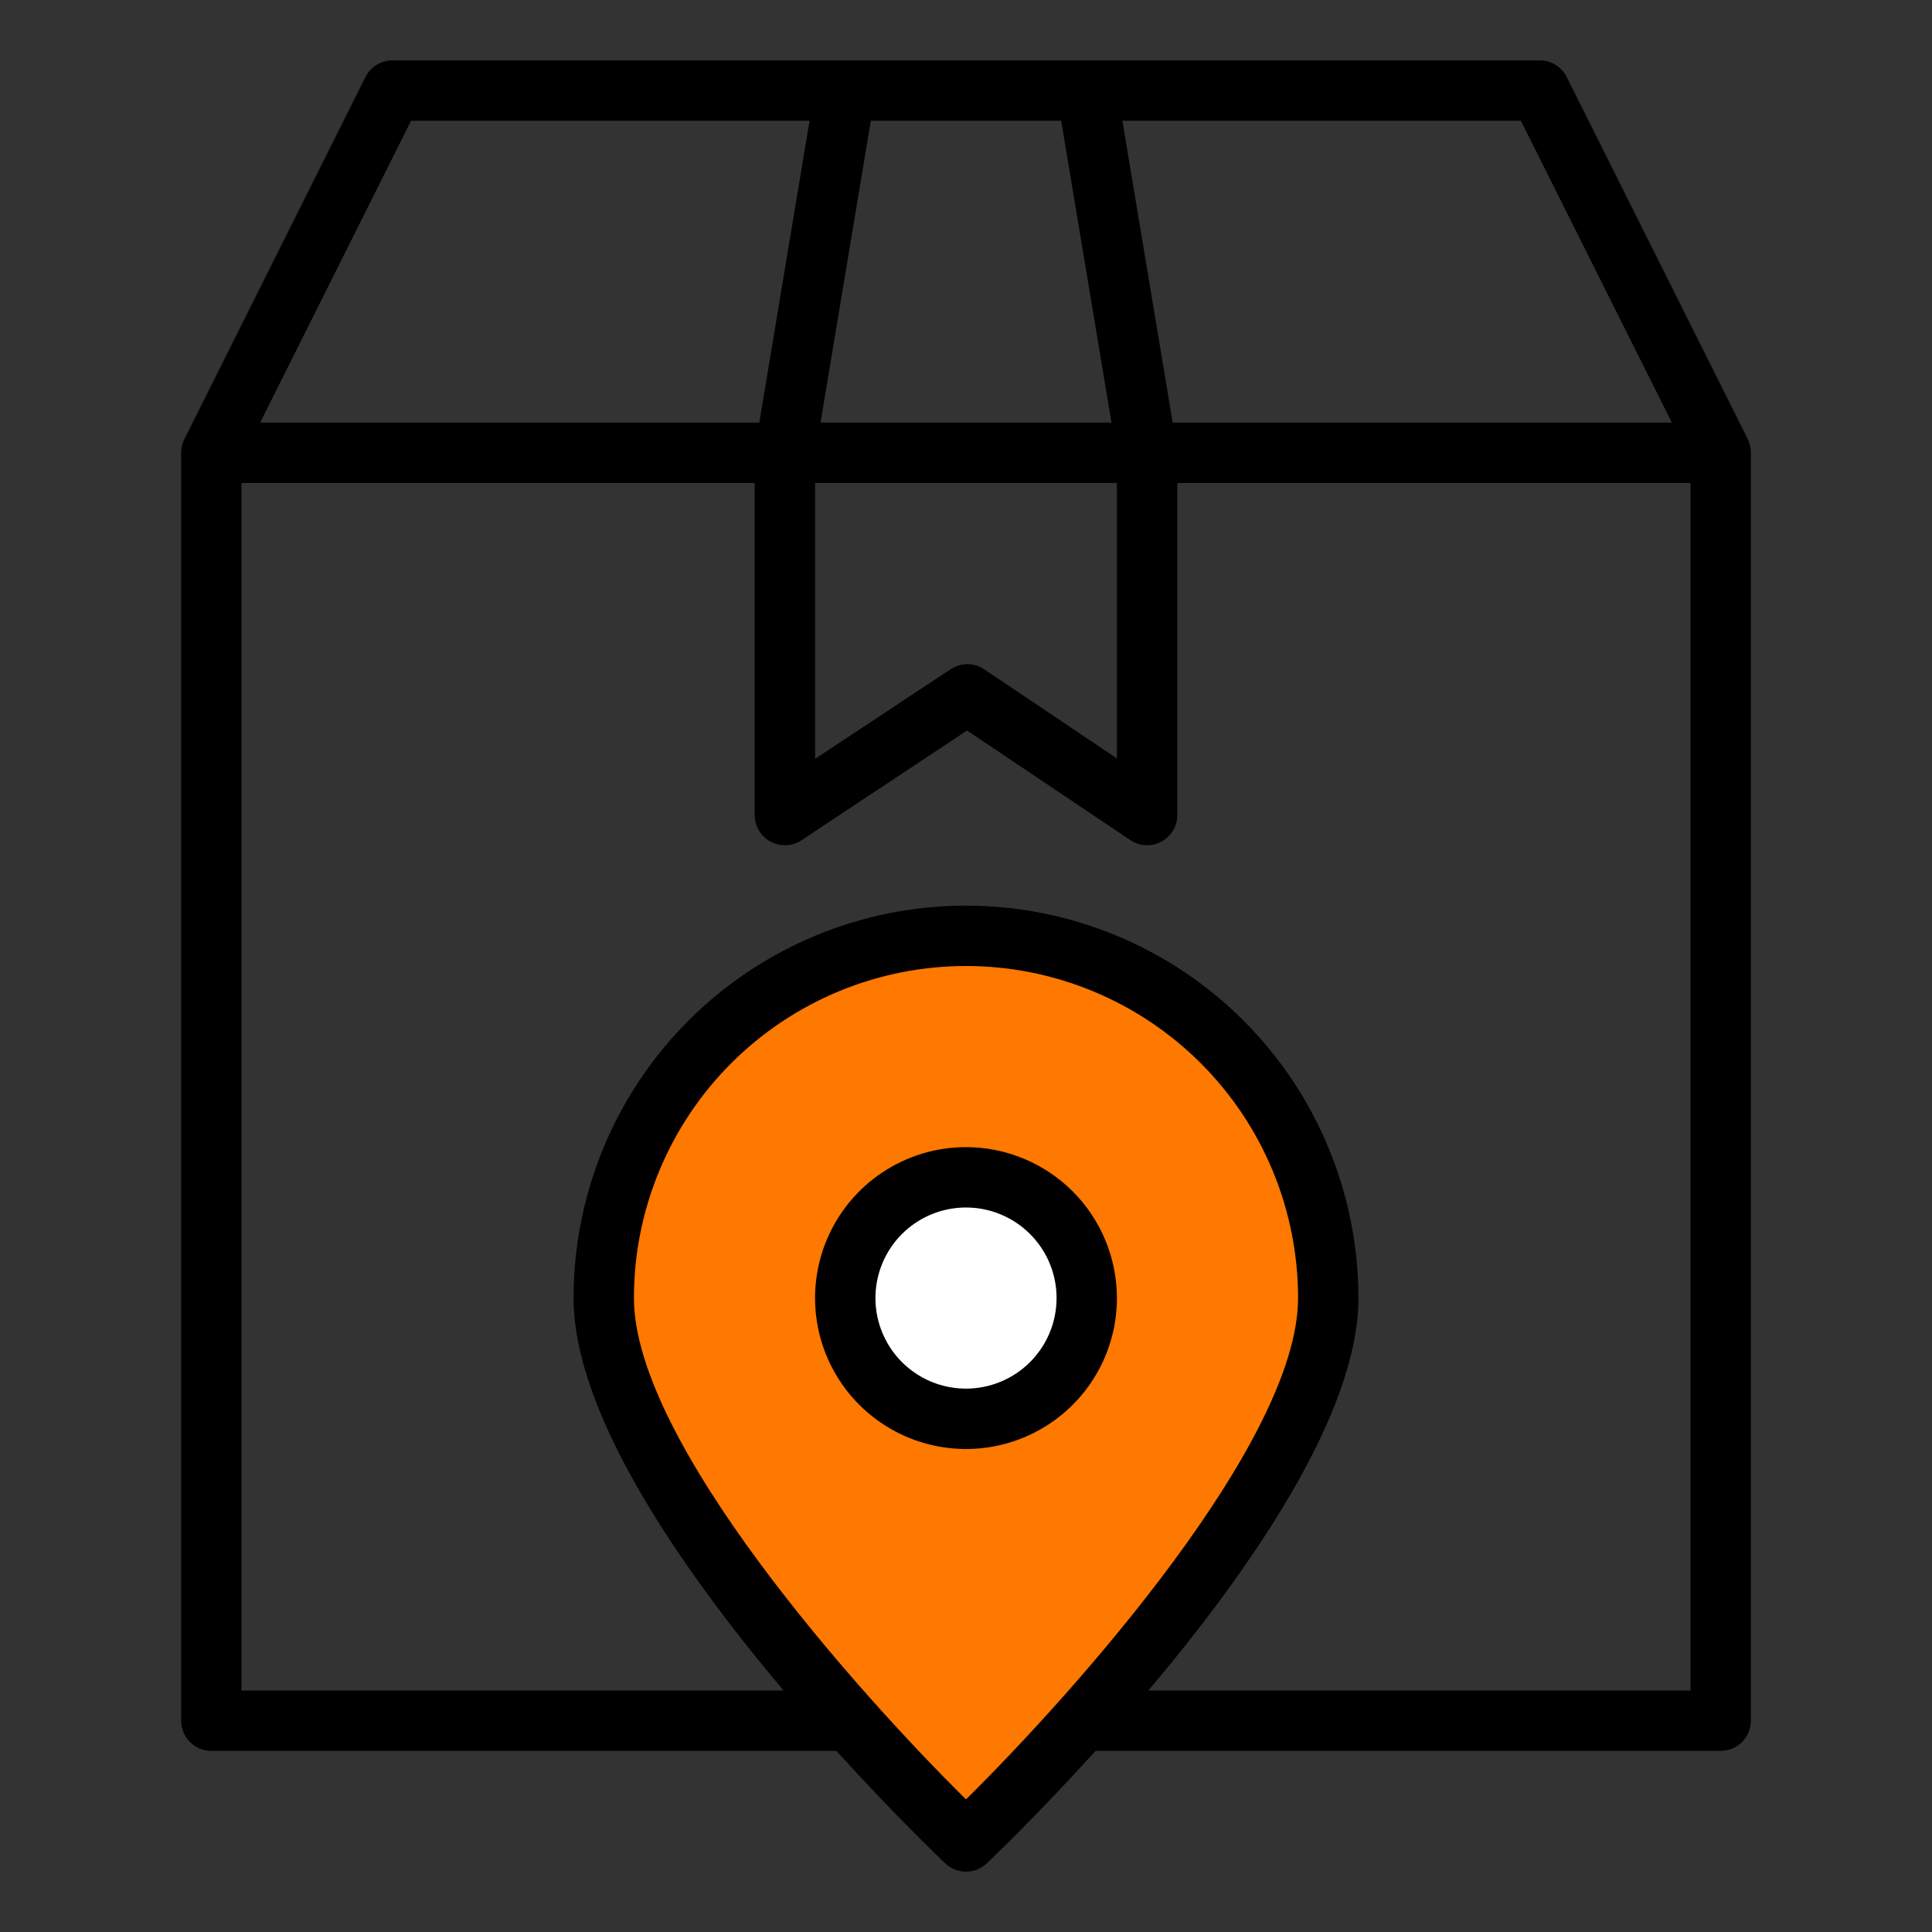 <?xml version="1.0" encoding="UTF-8"?> <svg xmlns="http://www.w3.org/2000/svg" width="100" height="100" viewBox="0 0 100 100" fill="none"><rect x="0" y="0" width="100" height="100" fill="#333333" stroke="none"/> <path d="M68.5 65.5C68.5 76 55.667 88.167 50 95C44.333 87.667 31.5 76 31.5 65.5C31.5 58 40.5 49 50 49C59.5 49 68.5 56.5 68.5 65.5Z" fill="#FF7800"></path> <circle cx="50" cy="67" r="5" fill="white"></circle> <path d="M90.469 22.739L81.094 3.989C80.963 3.728 80.763 3.509 80.514 3.356C80.266 3.204 79.979 3.123 79.688 3.125H20.312C20.022 3.125 19.738 3.206 19.491 3.358C19.244 3.511 19.044 3.729 18.914 3.989L9.539 22.739C9.431 22.956 9.375 23.195 9.375 23.438V89.062C9.375 89.477 9.54 89.874 9.833 90.167C10.126 90.46 10.523 90.625 10.938 90.625H43.291C46.283 93.927 48.655 96.189 48.925 96.447C49.215 96.722 49.6 96.876 50 96.876C50.4 96.876 50.785 96.722 51.075 96.447C51.345 96.189 53.717 93.927 56.709 90.625H89.062C89.477 90.625 89.874 90.46 90.167 90.167C90.46 89.874 90.625 89.477 90.625 89.062V23.438C90.628 23.196 90.574 22.957 90.469 22.739ZM86.534 21.875H60.698L58.094 6.25H78.719L86.534 21.875ZM42.188 25H57.812V39.258L50.938 34.639C50.681 34.468 50.379 34.376 50.07 34.376C49.762 34.376 49.46 34.468 49.203 34.639L42.188 39.278V25ZM54.927 6.25L57.53 21.875H42.47L45.073 6.25H54.927ZM21.278 6.25H41.903L39.302 21.875H13.466L21.278 6.25ZM50 93.136C44.355 87.559 32.812 74.62 32.812 67.188C32.812 62.629 34.623 58.257 37.847 55.034C41.07 51.811 45.442 50 50 50C54.558 50 58.93 51.811 62.153 55.034C65.377 58.257 67.188 62.629 67.188 67.188C67.188 74.614 55.645 87.558 50 93.136ZM59.442 87.5C64.633 81.347 70.312 73.236 70.312 67.188C70.312 61.8 68.172 56.634 64.363 52.824C60.554 49.015 55.387 46.875 50 46.875C44.613 46.875 39.446 49.015 35.637 52.824C31.828 56.634 29.688 61.8 29.688 67.188C29.688 73.236 35.367 81.347 40.558 87.5H12.5V25H39.062V42.188C39.063 42.47 39.139 42.747 39.284 42.989C39.429 43.231 39.637 43.429 39.886 43.563C40.135 43.696 40.415 43.76 40.697 43.747C40.979 43.734 41.252 43.645 41.487 43.489L50.055 37.812L58.505 43.483C58.74 43.641 59.013 43.731 59.296 43.746C59.578 43.76 59.859 43.697 60.109 43.564C60.359 43.431 60.568 43.233 60.714 42.99C60.86 42.748 60.937 42.471 60.938 42.188V25H87.5V87.5H59.442Z" fill="black"></path> <path d="M50 59.375C48.455 59.375 46.944 59.833 45.66 60.692C44.375 61.55 43.373 62.77 42.782 64.198C42.191 65.625 42.036 67.196 42.338 68.712C42.639 70.227 43.383 71.619 44.476 72.712C45.568 73.804 46.96 74.548 48.476 74.85C49.991 75.151 51.562 74.997 52.99 74.405C54.417 73.814 55.637 72.813 56.496 71.528C57.354 70.243 57.812 68.733 57.812 67.188C57.81 65.116 56.986 63.131 55.522 61.666C54.057 60.201 52.071 59.377 50 59.375ZM50 71.875C49.073 71.875 48.167 71.6 47.396 71.085C46.625 70.57 46.024 69.838 45.669 68.981C45.315 68.125 45.222 67.182 45.403 66.273C45.583 65.364 46.03 64.528 46.685 63.873C47.341 63.217 48.176 62.771 49.086 62.59C49.995 62.409 50.937 62.502 51.794 62.857C52.65 63.212 53.382 63.812 53.898 64.583C54.413 65.354 54.688 66.26 54.688 67.188C54.688 68.431 54.194 69.623 53.315 70.502C52.435 71.381 51.243 71.875 50 71.875Z" fill="black"></path> </svg> 